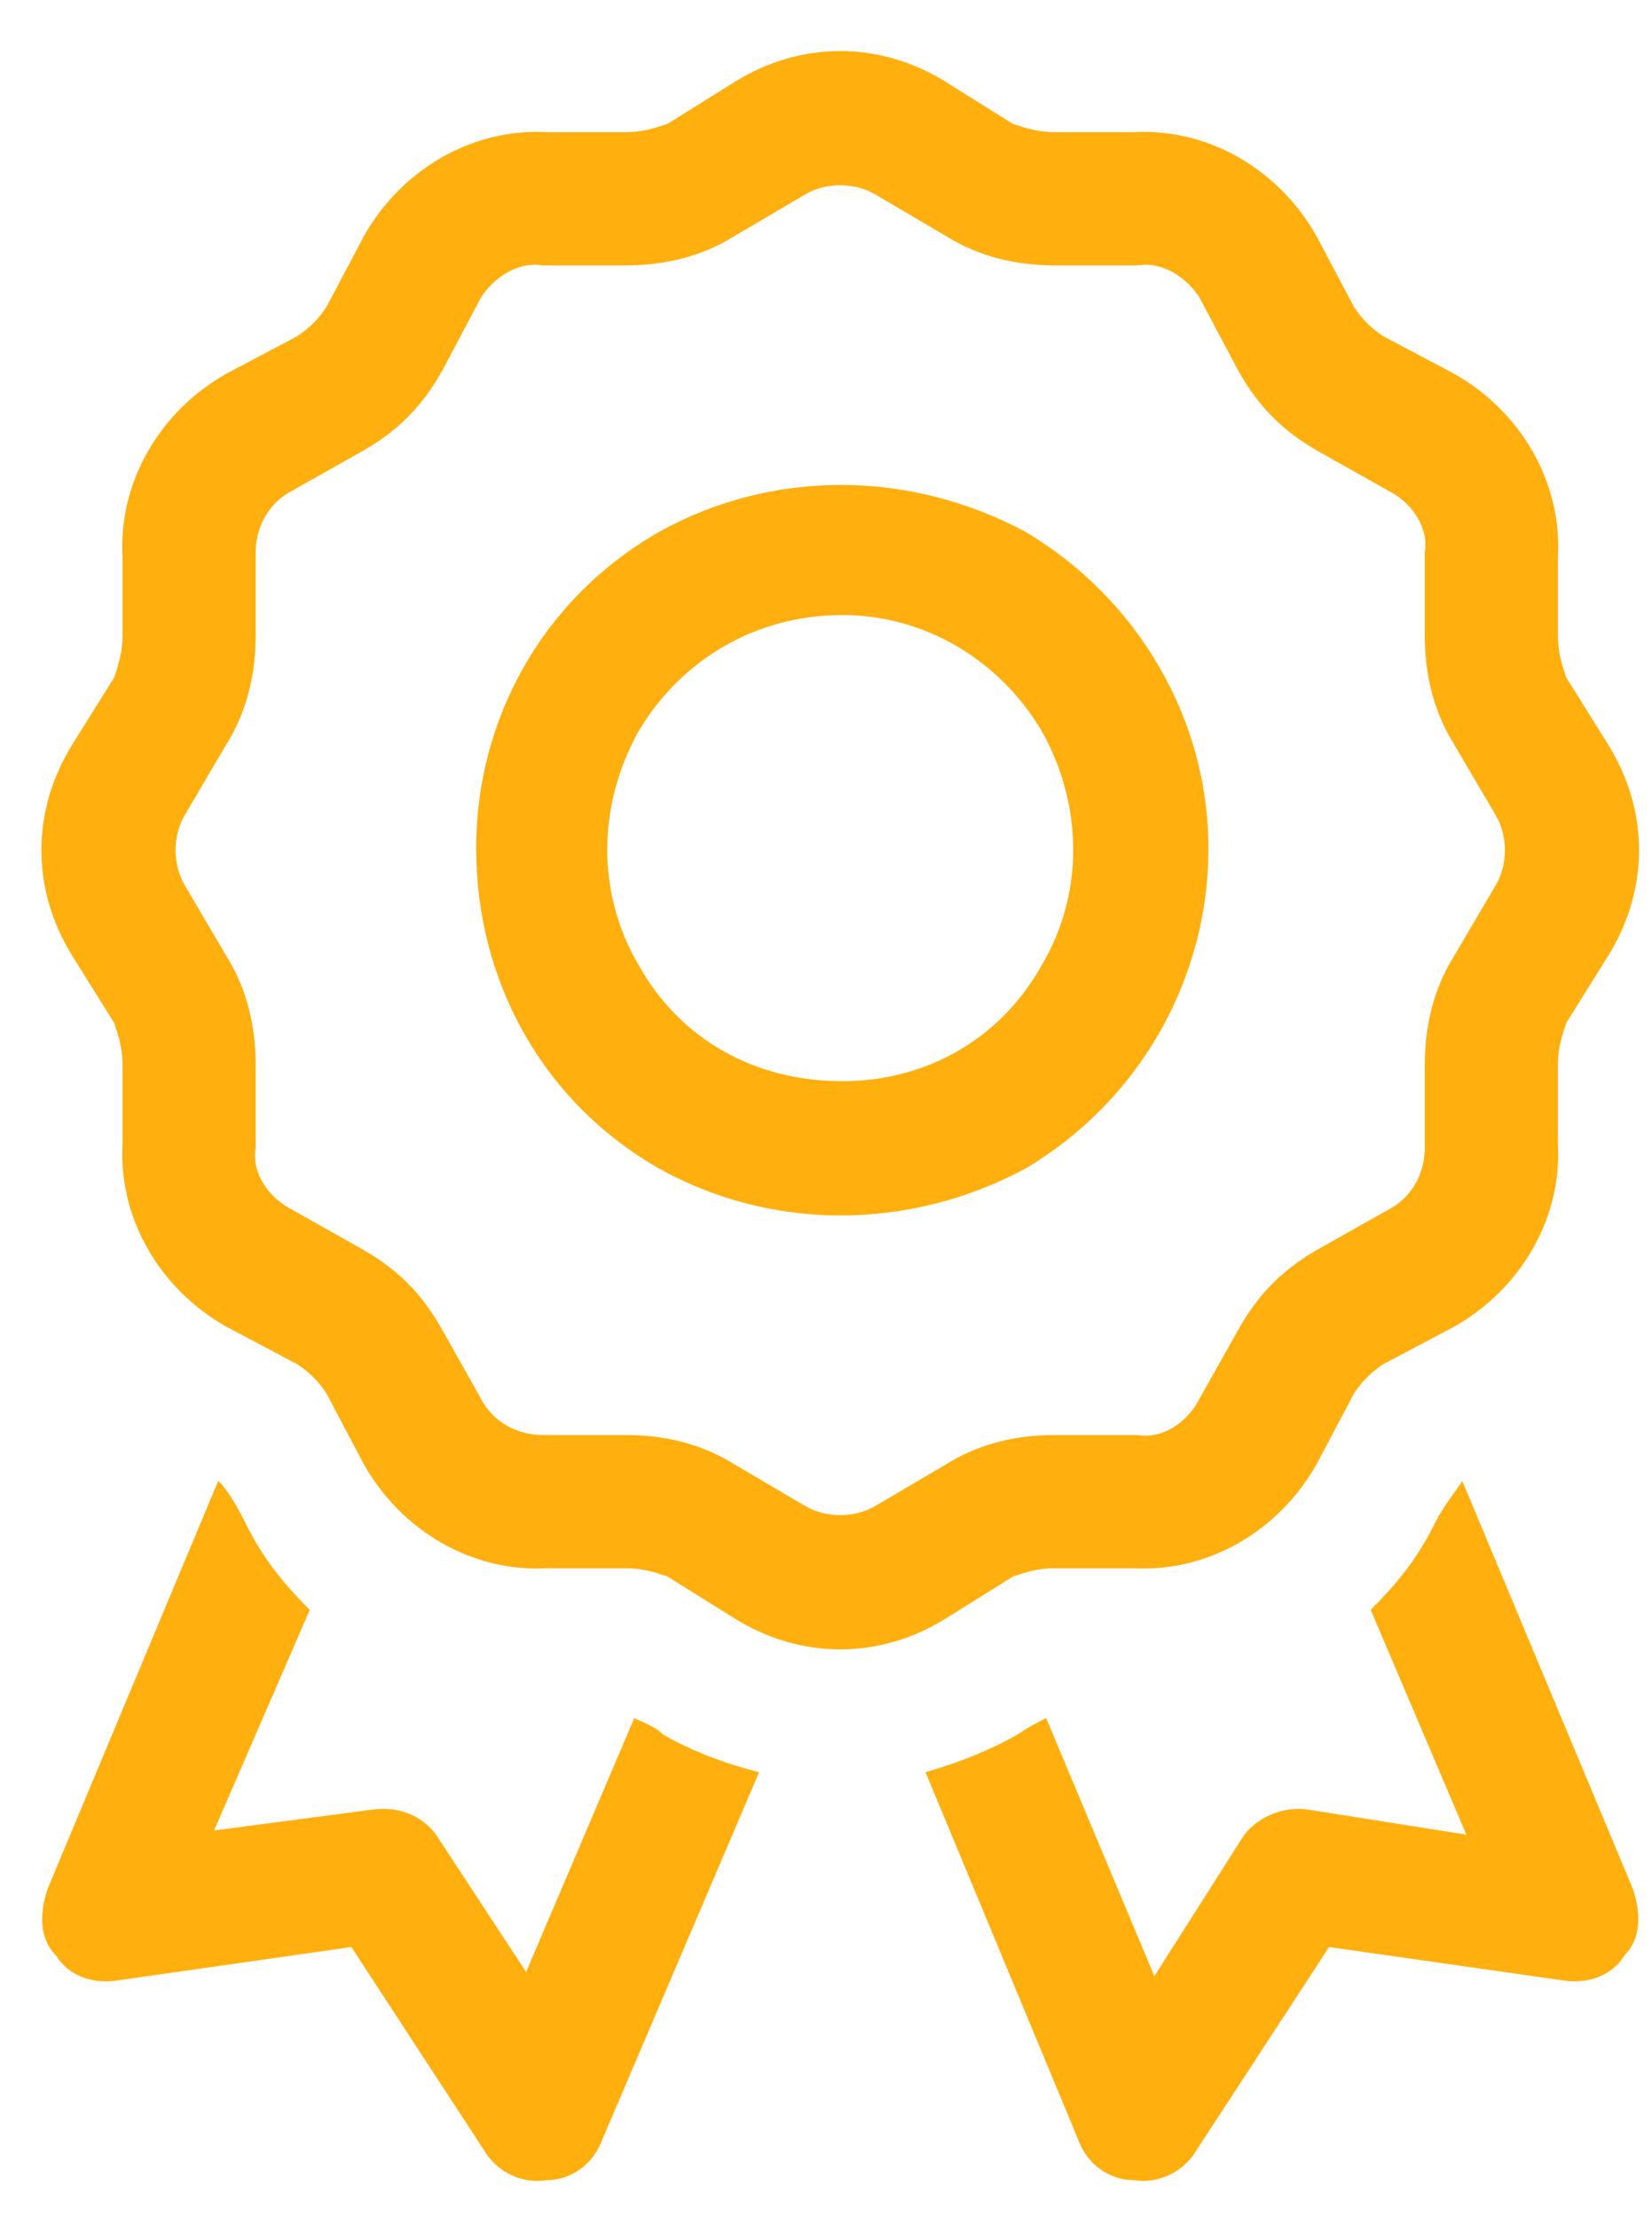 <svg xmlns="http://www.w3.org/2000/svg" width="38" height="51" viewBox="0 0 38 51" fill="none"><path d="M16.887 1.891C18.418 0.934 20.236 0.934 21.768 1.891L23.299 2.848C23.586 2.943 23.873 3.039 24.256 3.039H26.074C27.797 2.943 29.424 3.9 30.285 5.432L31.146 7.059C31.338 7.346 31.529 7.537 31.816 7.729L33.443 8.59C34.975 9.451 35.932 11.078 35.836 12.801V14.619C35.836 15.002 35.932 15.289 36.027 15.576L36.984 17.107C37.941 18.639 37.941 20.457 36.984 21.988L36.027 23.52C35.932 23.807 35.836 24.094 35.836 24.477V26.295C35.932 28.018 34.975 29.645 33.443 30.506L31.816 31.367C31.529 31.559 31.338 31.75 31.146 32.037L30.285 33.664C29.424 35.195 27.797 36.152 26.074 36.057H24.256C23.873 36.057 23.586 36.152 23.299 36.248L21.768 37.205C20.236 38.162 18.418 38.162 16.887 37.205L15.355 36.248C15.068 36.152 14.781 36.057 14.398 36.057H12.58C10.857 36.152 9.23 35.195 8.369 33.664L7.508 32.037C7.316 31.75 7.125 31.559 6.838 31.367L5.211 30.506C3.68 29.645 2.723 28.018 2.818 26.295V24.477C2.818 24.094 2.723 23.807 2.627 23.52L1.67 21.988C0.713 20.457 0.713 18.639 1.67 17.107L2.627 15.576L3.871 16.342L2.627 15.576C2.723 15.289 2.818 15.002 2.818 14.619V12.801C2.723 11.078 3.68 9.451 5.211 8.59L6.838 7.729C7.125 7.537 7.316 7.346 7.508 7.059L8.369 5.432C9.23 3.9 10.857 2.943 12.58 3.039H14.398C14.781 3.039 15.068 2.943 15.355 2.848L16.887 1.891ZM20.141 4.475C19.662 4.188 18.992 4.188 18.514 4.475L16.887 5.432C16.121 5.91 15.26 6.102 14.398 6.102H12.484C11.91 6.006 11.336 6.389 11.049 6.867L10.188 8.494C9.709 9.355 9.135 9.93 8.273 10.408L6.742 11.27C6.168 11.557 5.881 12.131 5.881 12.705V14.619C5.881 15.48 5.689 16.342 5.211 17.107L4.254 18.734C3.967 19.213 3.967 19.883 4.254 20.361L5.211 21.988C5.689 22.754 5.881 23.615 5.881 24.477V26.391C5.785 26.965 6.168 27.539 6.742 27.826L8.273 28.688C9.135 29.166 9.709 29.74 10.188 30.602L11.049 32.133C11.336 32.707 11.91 32.994 12.484 32.994H14.398C15.26 32.994 16.121 33.185 16.887 33.664L18.514 34.621C18.992 34.908 19.662 34.908 20.141 34.621L21.768 33.664C22.533 33.185 23.395 32.994 24.256 32.994H26.17C26.744 33.09 27.318 32.707 27.605 32.133L28.467 30.602C28.945 29.74 29.52 29.166 30.381 28.688L31.912 27.826C32.486 27.539 32.773 26.965 32.773 26.391V24.477C32.773 23.615 32.965 22.754 33.443 21.988L34.4 20.361C34.688 19.883 34.688 19.213 34.4 18.734L33.443 17.107C32.965 16.342 32.773 15.48 32.773 14.619V12.705C32.869 12.131 32.486 11.557 31.912 11.27L30.381 10.408C29.52 9.93 28.945 9.355 28.467 8.494L27.605 6.867C27.318 6.389 26.744 6.006 26.17 6.102H24.256C23.395 6.102 22.533 5.91 21.768 5.432L20.141 4.475ZM19.375 14.141C17.365 14.141 15.643 15.193 14.685 16.82C13.729 18.543 13.729 20.553 14.685 22.18C15.643 23.902 17.365 24.859 19.375 24.859C21.289 24.859 23.012 23.902 23.969 22.18C24.926 20.553 24.926 18.543 23.969 16.82C23.012 15.193 21.289 14.141 19.375 14.141ZM27.797 19.5C27.797 22.562 26.17 25.338 23.586 26.869C20.906 28.305 17.748 28.305 15.164 26.869C12.484 25.338 10.953 22.562 10.953 19.5C10.953 16.533 12.484 13.758 15.164 12.227C17.748 10.791 20.906 10.791 23.586 12.227C26.17 13.758 27.797 16.533 27.797 19.5ZM1.096 43.426L5.02 34.047C5.211 34.238 5.402 34.525 5.689 35.1C6.072 35.865 6.551 36.44 7.125 37.014L4.924 42.086L8.561 41.607C9.23 41.512 9.805 41.799 10.092 42.277L12.102 45.34L14.59 39.502C14.781 39.598 15.068 39.693 15.26 39.885C15.93 40.268 16.695 40.555 17.461 40.746L13.824 49.264C13.633 49.742 13.154 50.125 12.58 50.125C12.006 50.221 11.432 49.934 11.145 49.455L8.082 44.766L2.723 45.531C2.148 45.627 1.574 45.435 1.287 44.957C0.904 44.574 0.904 44 1.096 43.426ZM24.83 49.264L21.289 40.746C21.959 40.555 22.725 40.268 23.395 39.885C23.682 39.693 23.873 39.598 24.064 39.502L26.553 45.435L28.562 42.277C28.85 41.799 29.52 41.512 30.094 41.607L33.73 42.182L31.529 37.014C32.103 36.44 32.582 35.865 32.965 35.1C33.252 34.525 33.539 34.238 33.635 34.047L37.559 43.426C37.75 44 37.75 44.574 37.367 44.957C37.08 45.435 36.506 45.627 35.932 45.531L30.572 44.766L27.51 49.455C27.223 49.934 26.648 50.221 26.074 50.125C25.5 50.125 25.021 49.742 24.83 49.264Z" fill="#FFAF0E"></path></svg>